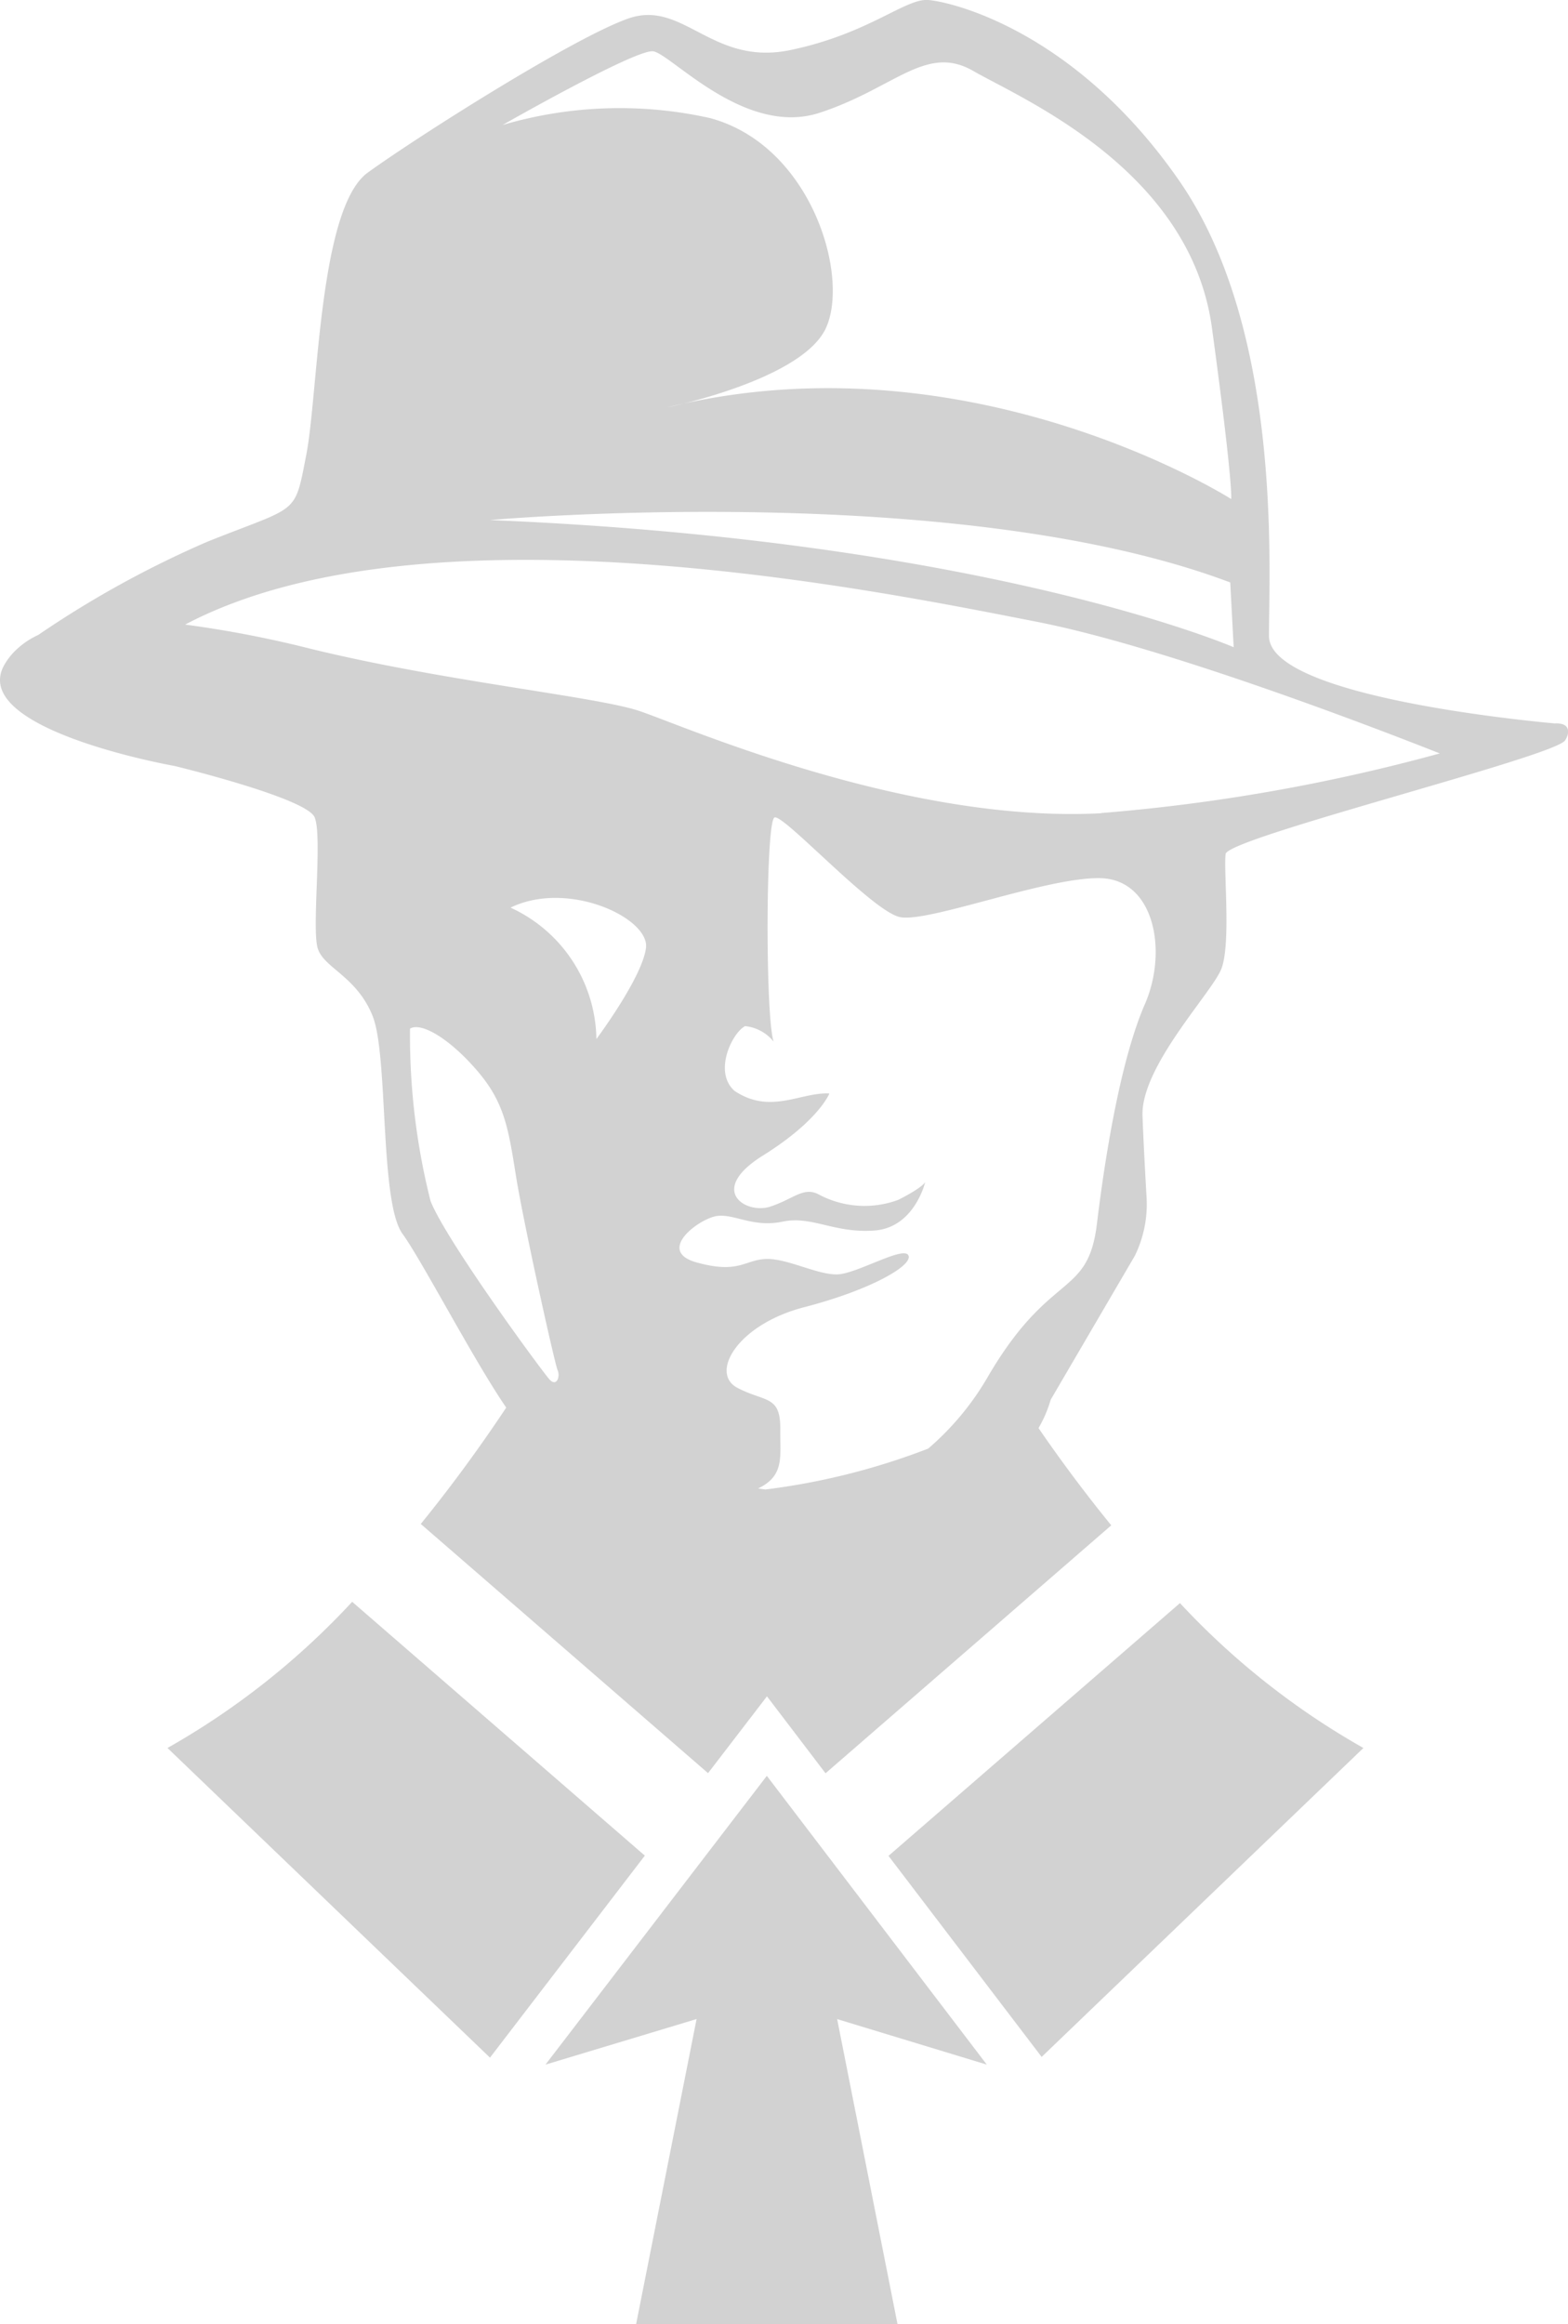 <svg xmlns="http://www.w3.org/2000/svg" xmlns:xlink="http://www.w3.org/1999/xlink" width="85.661" height="126.897" viewBox="0 0 85.661 126.897"><defs><clipPath id="clip-path"><rect id="Rectangle_32" data-name="Rectangle 32" width="85.661" height="126.897" fill="none"></rect></clipPath></defs><g id="Groupe_22" data-name="Groupe 22" opacity="0.201" style="isolation: isolate"><g id="Groupe_21" data-name="Groupe 21" clip-path="url(#clip-path)"><path id="Trac&#xE9;_25" data-name="Trac&#xE9; 25" d="M9.15,95.433l17.618,16.906,8.46-11.029L19.239,87.452A41.757,41.757,0,0,1,9.15,95.433" fill="#1e1e1e"></path><path id="Trac&#xE9;_26" data-name="Trac&#xE9; 26" d="M64.462,87.523l-15.923,13.8L56.906,112.3,74.484,95.433a41.662,41.662,0,0,1-10.022-7.91" fill="#1e1e1e"></path><path id="Trac&#xE9;_27" data-name="Trac&#xE9; 27" d="M85.331,39.531h0a1.18,1.18,0,0,0-.4-.035h0c-2.477-.229-15.588-1.592-15.605-4.765-.019-3.5.787-16.647-4.9-24.857S51.971.1,50.714,0s-3.24,1.838-7.532,2.733S37.333-.04,34.329,1.009,22.76,7.491,20.088,9.426s-2.7,12.034-3.356,15.407-.4,2.733-5.423,4.751A55.223,55.223,0,0,0,2.09,34.665a4.434,4.434,0,0,0-1.284.888l-.024.018H.789a3.565,3.565,0,0,0-.556.734c-1.982,3.526,9.305,5.515,9.305,5.515s7.222,1.745,7.654,2.807-.178,6.1.171,7.167,2.129,1.515,2.995,3.68.371,10.161,1.631,11.888c1.049,1.439,3.9,6.921,5.666,9.487-.934,1.407-2.544,3.741-4.668,6.353L38.681,96.807,41.9,92.614l3.2,4.2L60.709,83.277c-1.66-2.036-3.011-3.907-3.974-5.309A6.806,6.806,0,0,0,57.4,76.42l4.6-7.865a6.4,6.4,0,0,0,.638-3.185c-.072-1.24-.166-2.965-.222-4.447-.1-2.665,3.736-6.665,4.292-7.988s.129-5.431.25-6.313,17.768-5.258,18.531-6.183c.192-.262.332-.767-.152-.908M35.675,2.8c.966.116,5.006,4.7,9.107,3.356s5.808-3.771,8.39-2.281S65.027,9.229,66.209,17.9s1.051,9.345,1.051,9.345-13.757-8.74-29.9-5.215c-.559.139-.907.209-.907.209.3-.075.6-.144.907-.209,2.011-.5,6.75-1.9,7.764-4.126,1.3-2.85-.807-9.971-6.337-11.458a22.681,22.681,0,0,0-11.329.377S34.71,2.685,35.675,2.8m31.534,29,.188,3.536s-13.424-5.825-40.63-6.943c0,0,25.414-2.264,40.442,3.407M30.046,75.342c-.352-.357-5.7-7.646-6.525-9.773A36.834,36.834,0,0,1,22.4,56.158c.62-.367,2.171.553,3.678,2.309s1.7,3.192,2.118,5.784,2.1,10.16,2.263,10.547-.057.9-.41.544m2.533-18.611a8.017,8.017,0,0,0-4.691-7.178c3.145-1.529,7.6.571,7.4,2.195s-2.713,4.983-2.713,4.983m29.967-1.907c-1.265,2.9-2.126,7.915-2.619,11.988s-2.537,2.513-5.943,8.326a15.166,15.166,0,0,1-3.276,3.95,37.466,37.466,0,0,1-8.891,2.232c-.133-.018-.267-.036-.4-.056,1.461-.695,1.194-1.746,1.212-3.188.023-1.921-.789-1.5-2.333-2.3s-.017-3.462,3.633-4.406,5.953-2.284,5.7-2.827-2.768.975-3.85,1.032-2.8-.9-3.962-.838-1.462.82-3.749.19.17-2.429,1.124-2.542,1.954.647,3.563.312,2.809.644,5.012.485,2.78-2.65,2.78-2.65-.09.275-1.471.975a5.314,5.314,0,0,1-4.305-.273c-.86-.483-1.38.212-2.692.643s-3.468-.873-.4-2.788S45.309,59.7,45.309,59.7c-1.562-.084-3.22,1.172-5.181-.143-1.175-1.039-.121-3.177.577-3.535a2.3,2.3,0,0,1,1.561.849c-.457-1.283-.443-12.048.047-12.241s5.319,5.1,6.839,5.437,7.979-2.175,10.944-2.123,3.715,3.975,2.45,6.879M60.158,44.4c-10.734.568-22.868-4.8-25.246-5.589S24.23,37.2,16.959,35.418A60.335,60.335,0,0,0,10.114,34.1c13.245-6.985,38.43-1.727,46.487-.161,7.114,1.384,18.913,5.952,22.055,7.195a100.325,100.325,0,0,1-18.5,3.256" fill="#1e1e1e"></path><path id="Trac&#xE9;_28" data-name="Trac&#xE9; 28" d="M53.91,112.72,41.892,96.954,29.8,112.72l8.255-2.488L34.749,126.9H49.034l-3.3-16.665Z" fill="#1e1e1e"></path></g></g></svg>